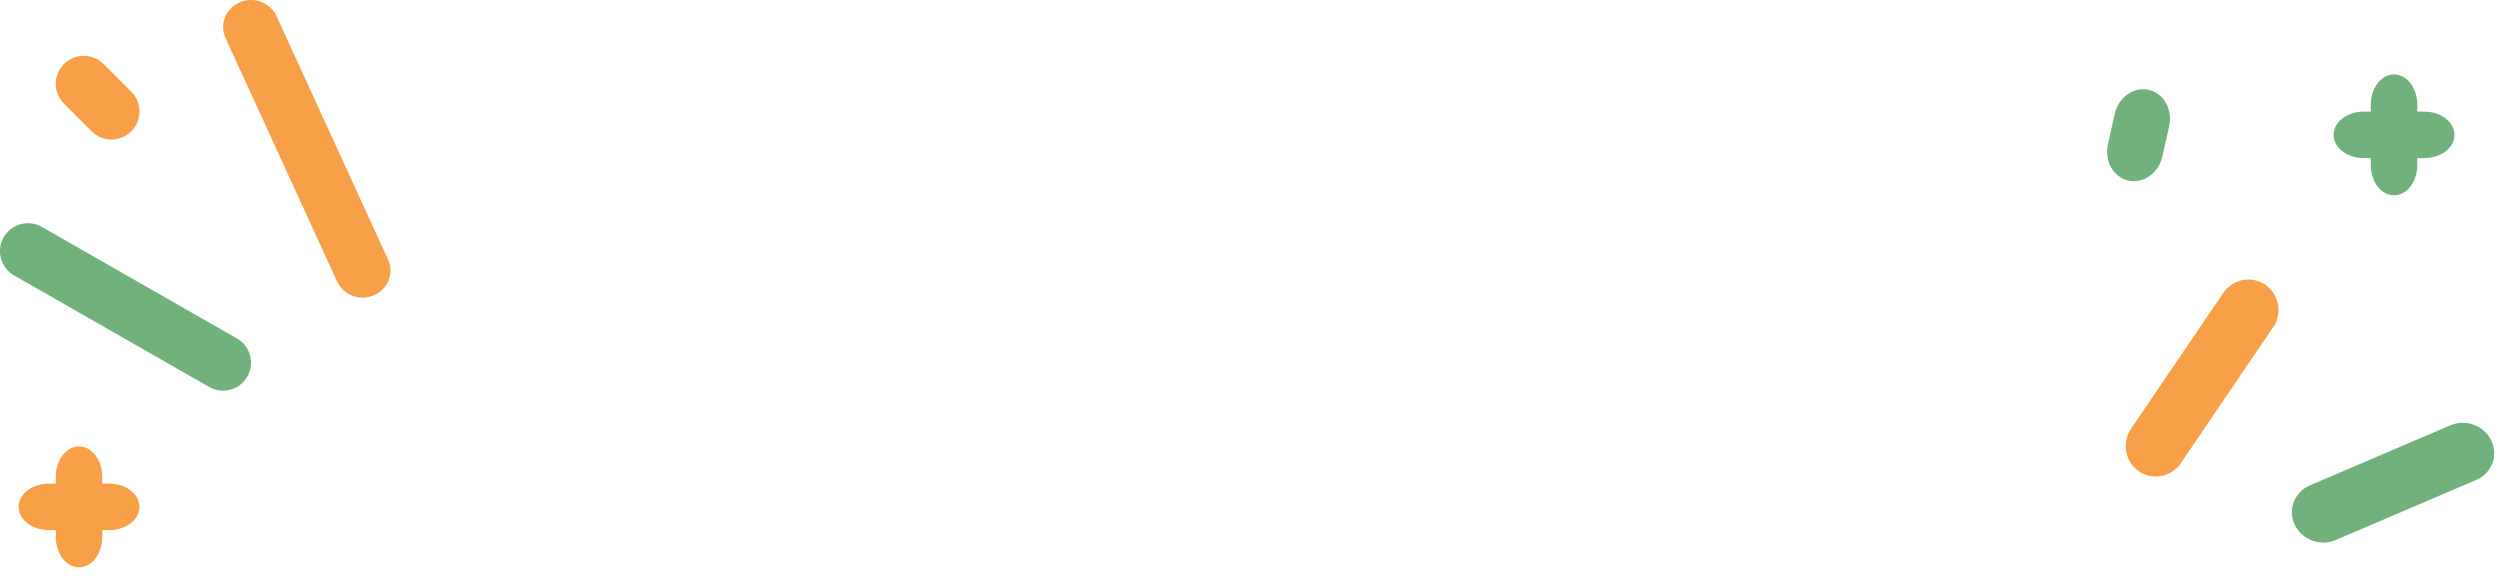 <?xml version="1.0" encoding="utf-8"?>
<svg xmlns="http://www.w3.org/2000/svg" fill="none" height="100%" overflow="visible" preserveAspectRatio="none" style="display: block;" viewBox="0 0 268.897 61.907" width="100%">
<g id="confetti" opacity="0.72" style="mix-blend-mode:lighten">
<path d="M23.991 42.013C23.465 42.017 22.948 41.88 22.492 41.617L1.504 29.617C0.814 29.219 0.31 28.563 0.103 27.793C-0.104 27.024 0.003 26.203 0.401 25.513C0.799 24.822 1.454 24.318 2.223 24.111C2.992 23.904 3.812 24.011 4.503 24.409L25.491 36.409C26.065 36.738 26.515 37.248 26.769 37.859C27.024 38.471 27.069 39.149 26.898 39.789C26.727 40.428 26.349 40.994 25.823 41.396C25.297 41.798 24.653 42.015 23.991 42.013Z" fill="#399349" id="Vector"/>
<path d="M39.003 32.01C38.422 32.011 37.853 31.848 37.366 31.541C36.879 31.234 36.494 30.796 36.258 30.281L24.258 4.092C23.935 3.386 23.914 2.585 24.2 1.865C24.486 1.145 25.055 0.564 25.782 0.251C26.509 -0.063 27.335 -0.083 28.078 0.194C28.82 0.471 29.419 1.023 29.742 1.729L41.742 27.919C41.901 28.268 41.989 28.644 41.999 29.026C42.009 29.408 41.941 29.789 41.8 30.145C41.658 30.502 41.446 30.828 41.174 31.105C40.903 31.382 40.578 31.605 40.218 31.76C39.835 31.925 39.421 32.011 39.003 32.01Z" fill="#F57C00" id="Vector_2"/>
<path d="M11.988 15.005C11.189 15.005 10.423 14.687 9.858 14.122L6.846 11.109C6.297 10.54 5.993 9.779 6 8.989C6.007 8.199 6.324 7.443 6.882 6.885C7.441 6.326 8.196 6.009 8.986 6.002C9.776 5.995 10.537 6.299 11.105 6.848L14.118 9.861C14.539 10.283 14.826 10.819 14.942 11.404C15.058 11.988 14.999 12.594 14.771 13.145C14.543 13.695 14.157 14.166 13.661 14.497C13.166 14.828 12.584 15.005 11.988 15.005Z" fill="#F57C00" id="Vector_3"/>
<path d="M8.5 61.019C7.837 61.019 7.201 60.676 6.732 60.067C6.263 59.457 6 58.63 6 57.768V51.266C6 50.404 6.263 49.577 6.732 48.967C7.201 48.357 7.837 48.015 8.5 48.015C9.163 48.015 9.799 48.357 10.268 48.967C10.737 49.577 11 50.404 11 51.266V57.768C11 58.63 10.737 59.457 10.268 60.067C9.799 60.676 9.163 61.019 8.5 61.019Z" fill="#F57C00" id="Vector_4"/>
<path d="M11.75 57.018H5.25C4.388 57.018 3.561 56.754 2.952 56.285C2.342 55.816 2 55.18 2 54.517C2 53.854 2.342 53.218 2.952 52.749C3.561 52.28 4.388 52.016 5.25 52.016H11.75C12.612 52.016 13.439 52.28 14.048 52.749C14.658 53.218 15 53.854 15 54.517C15 55.18 14.658 55.816 14.048 56.285C13.439 56.754 12.612 57.018 11.75 57.018Z" fill="#F57C00" id="Vector_5"/>
<path d="M228.928 19.421C228.151 19.247 227.483 18.738 227.071 18.005C226.658 17.272 226.535 16.375 226.728 15.512L227.455 12.258C227.648 11.395 228.142 10.636 228.827 10.149C229.513 9.661 230.334 9.485 231.11 9.659C231.887 9.833 232.555 10.342 232.967 11.075C233.38 11.808 233.503 12.705 233.311 13.568L232.583 16.822C232.39 17.685 231.897 18.443 231.211 18.931C230.526 19.418 229.704 19.595 228.928 19.421Z" fill="#399349" id="Vector_6"/>
<path d="M249.14 58.269C248.457 58.116 247.838 57.761 247.37 57.254C246.902 56.746 246.608 56.113 246.531 55.442C246.455 54.772 246.598 54.099 246.942 53.519C247.285 52.939 247.811 52.48 248.445 52.209L263.552 45.748C263.949 45.579 264.378 45.487 264.815 45.477C265.251 45.468 265.687 45.542 266.097 45.695C266.507 45.847 266.883 46.076 267.204 46.367C267.525 46.658 267.784 47.007 267.967 47.392C268.15 47.778 268.253 48.193 268.27 48.614C268.287 49.035 268.218 49.454 268.067 49.846C267.916 50.239 267.685 50.598 267.389 50.902C267.092 51.206 266.735 51.45 266.339 51.62L251.231 58.081C250.578 58.363 249.844 58.429 249.14 58.269Z" fill="#399349" id="Vector_7"/>
<path d="M257.5 21.008C256.837 21.008 256.201 20.665 255.732 20.056C255.263 19.446 255 18.619 255 17.757V11.255C255 10.393 255.263 9.566 255.732 8.956C256.201 8.346 256.837 8.004 257.5 8.004C258.163 8.004 258.799 8.346 259.268 8.956C259.737 9.566 260 10.393 260 11.255V17.757C260 18.619 259.737 19.446 259.268 20.056C258.799 20.665 258.163 21.008 257.5 21.008Z" fill="#399349" id="Vector_8"/>
<path d="M260.75 17.007H254.25C253.388 17.007 252.561 16.744 251.952 16.275C251.342 15.806 251 15.17 251 14.507C251 13.843 251.342 13.207 251.952 12.738C252.561 12.269 253.388 12.006 254.25 12.006H260.75C261.612 12.006 262.439 12.269 263.048 12.738C263.658 13.207 264 13.843 264 14.507C264 15.17 263.658 15.806 263.048 16.275C262.439 16.744 261.612 17.007 260.75 17.007Z" fill="#399349" id="Vector_9"/>
<path d="M231.172 51.174C230.769 51.085 230.387 50.919 230.047 50.683C229.695 50.44 229.394 50.13 229.161 49.769C228.929 49.408 228.769 49.004 228.691 48.58C228.613 48.156 228.619 47.72 228.708 47.298C228.797 46.875 228.967 46.474 229.21 46.118L239.137 31.5C239.626 30.779 240.377 30.283 241.225 30.12C242.073 29.958 242.949 30.142 243.659 30.632C244.37 31.122 244.858 31.879 245.015 32.735C245.172 33.591 244.985 34.477 244.497 35.197L234.569 49.816C234.201 50.358 233.68 50.778 233.075 51.02C232.469 51.263 231.806 51.316 231.172 51.174Z" fill="#F57C00" id="Vector_10"/>
</g>
</svg>